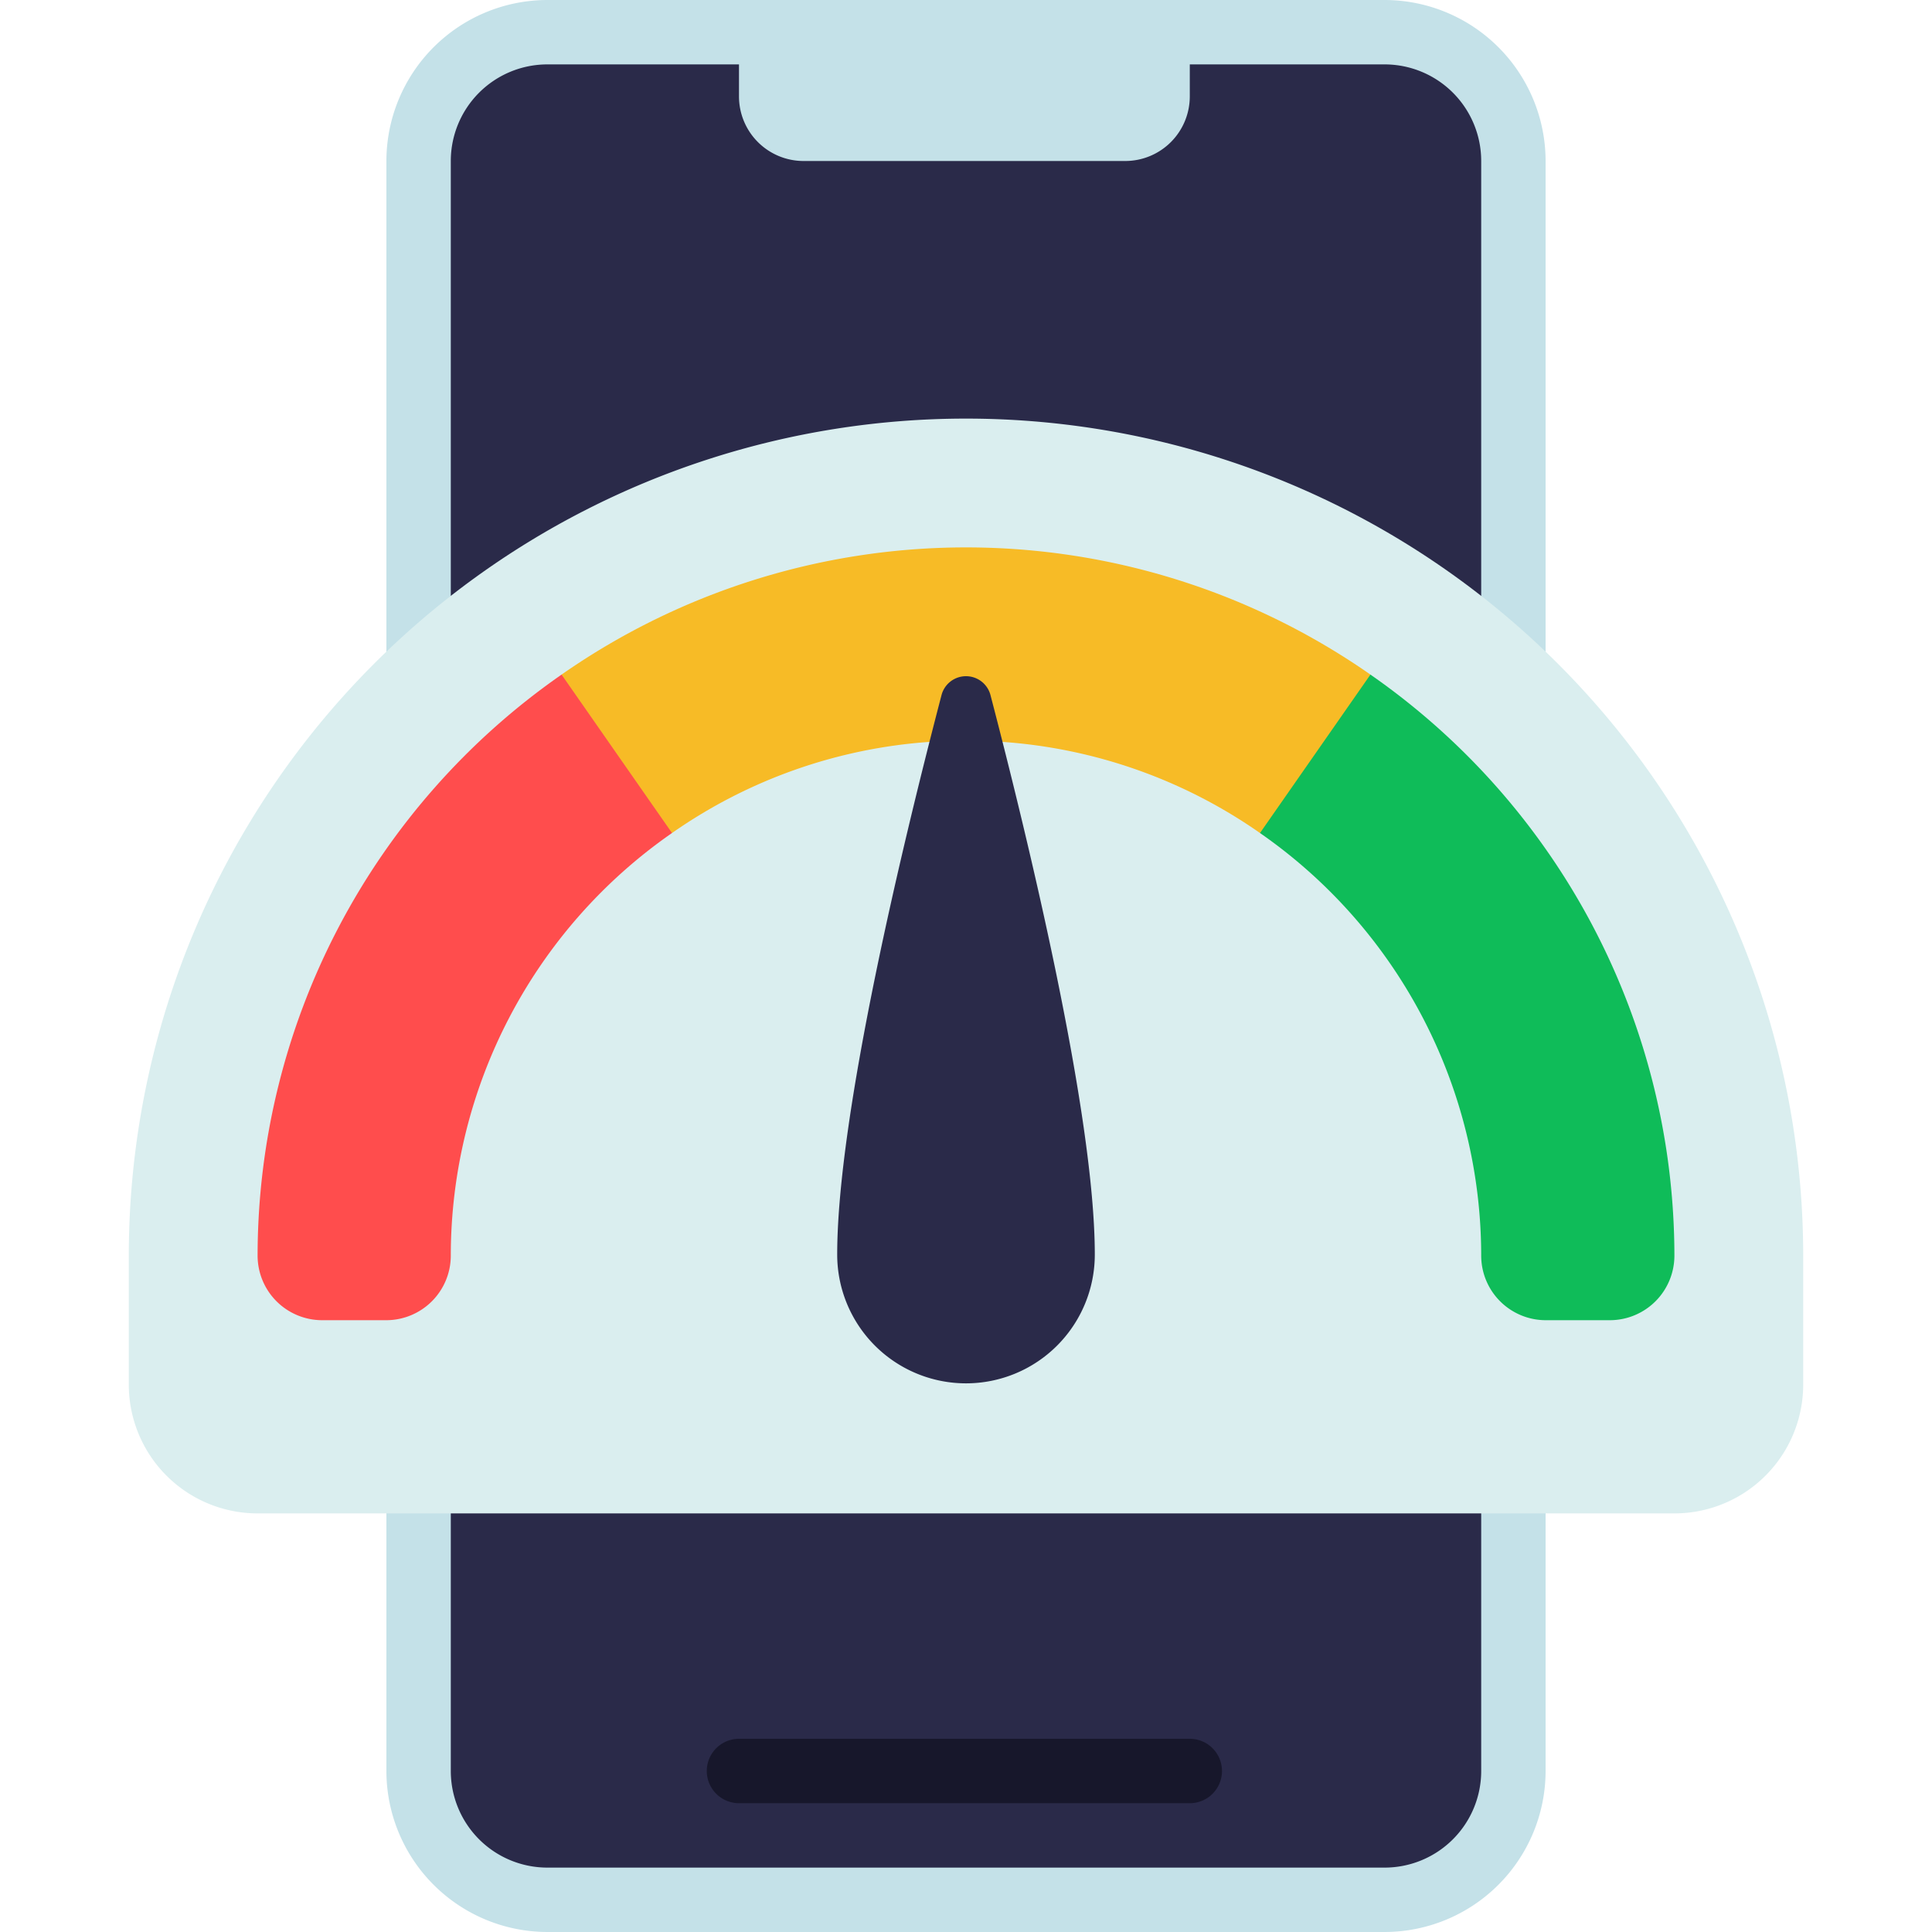 <svg id="Icons" height="512" viewBox="0 0 60 60" width="512" xmlns="http://www.w3.org/2000/svg"><rect fill="#2a2a49" height="58" rx="4" width="34" x="12.95" y="1"/><path d="m36.95 1v2a2.006 2.006 0 0 1 -2 2h-10a2.006 2.006 0 0 1 -2-2v-2z" fill="#c4e1e8"/><path d="m36.95 56h-14a1 1 0 0 1 0-2h14a1 1 0 0 1 0 2z" fill="#17172b"/><path d="m43 60h-26a5.006 5.006 0 0 1 -5-5v-50a5.006 5.006 0 0 1 5-5h26a5.006 5.006 0 0 1 5 5v50a5.006 5.006 0 0 1 -5 5zm-26-58a3 3 0 0 0 -3 3v50a3 3 0 0 0 3 3h26a3 3 0 0 0 3-3v-50a3 3 0 0 0 -3-3z" fill="#c4e1e8"/><path d="m4 43a4 4 0 0 0 4 4h44a4 4 0 0 0 4-4v-4a26 26 0 0 0 -52 0z" fill="#daeeef"/><path d="m20.87 25.87a15.985 15.985 0 0 0 -6.87 13.13 2.006 2.006 0 0 1 -2 2h-2a2.006 2.006 0 0 1 -2-2 22 22 0 0 1 9.44-18.05h1.5l2.26 3.25z" fill="#ff4d4d"/><path d="m42.56 20.95.276 1.493-2.389 3.427h-1.317a15.873 15.873 0 0 0 -8-2.83h-2.26a15.873 15.873 0 0 0 -8 2.83l-3.43-4.92a21.944 21.944 0 0 1 25.12 0z" fill="#f7bb26"/><path d="m52 39a2.006 2.006 0 0 1 -2 2h-2a2.006 2.006 0 0 1 -2-2 15.985 15.985 0 0 0 -6.87-13.13l3.43-4.92a22 22 0 0 1 9.44 18.05z" fill="#0fbc59"/><path d="m34 38.961a4 4 0 1 1 -8 0c0-4.365 2.077-12.925 3.238-17.368a.786.786 0 0 1 1.524 0c1.161 4.443 3.238 13.007 3.238 17.368z" fill="#2a2a49"/></svg>
